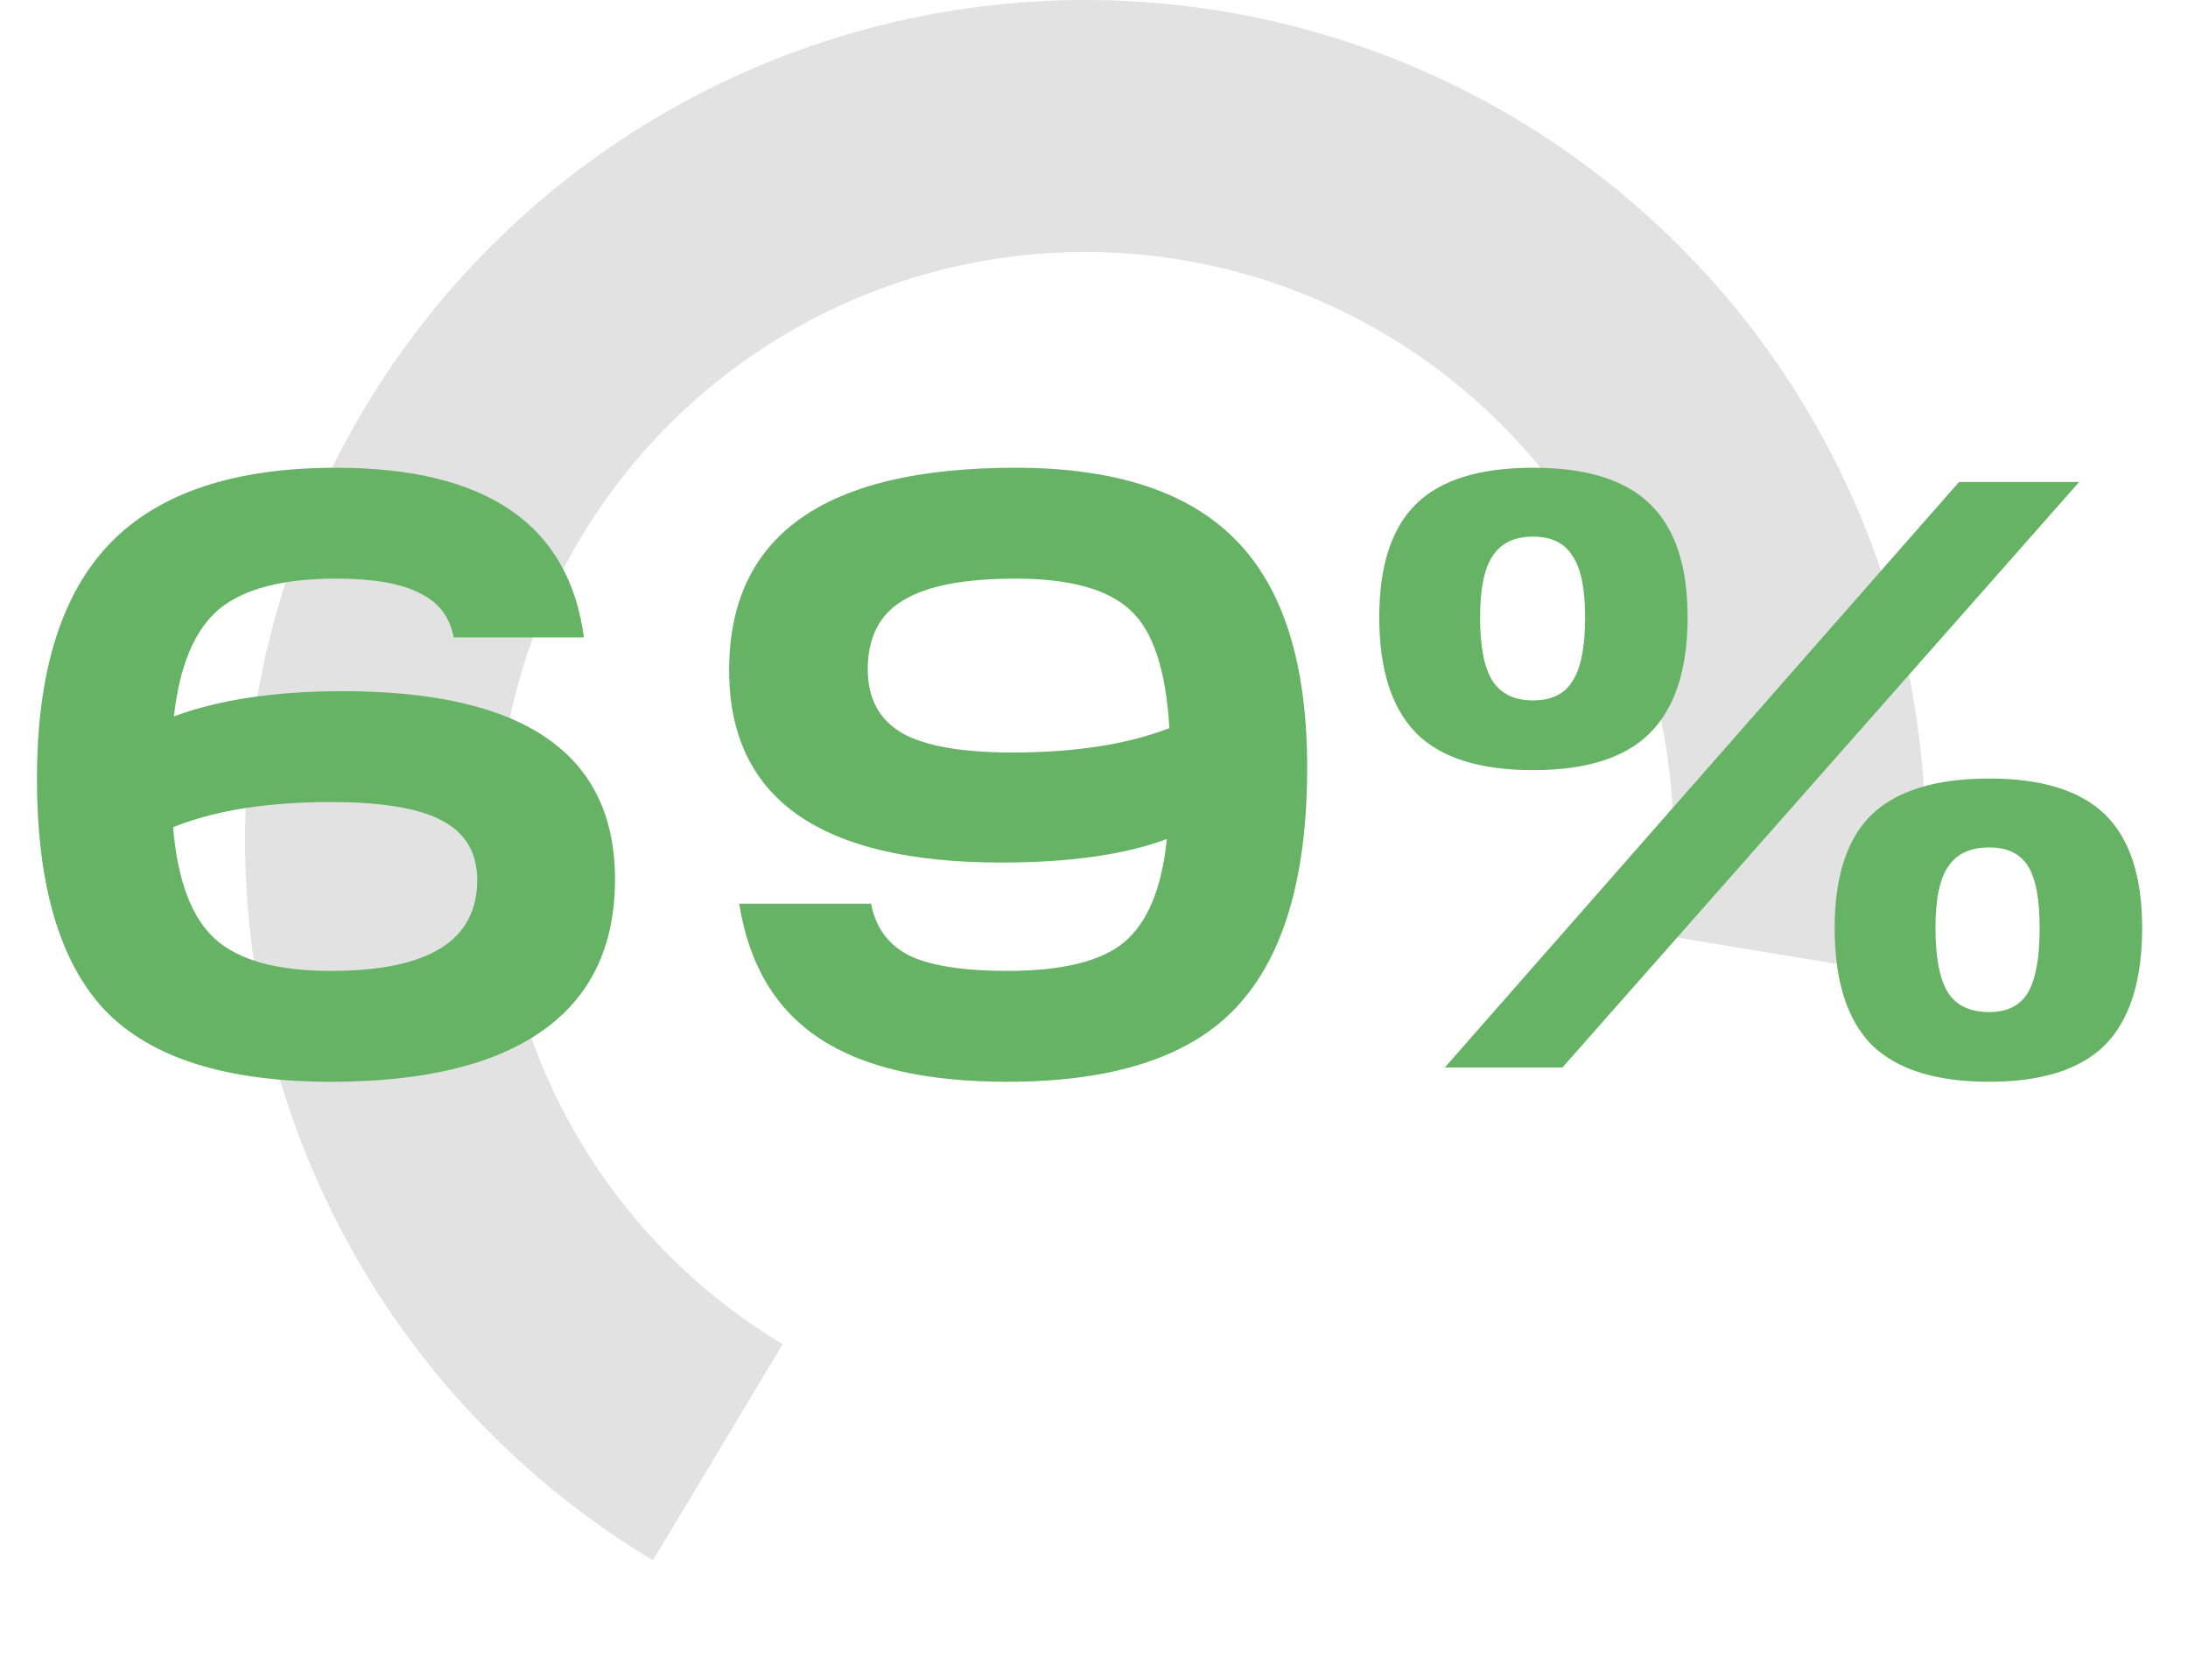 <?xml version="1.0" encoding="UTF-8"?> <svg xmlns="http://www.w3.org/2000/svg" width="125" height="96" viewBox="0 0 125 96" fill="none"> <path opacity="0.5" d="M37.304 89.16C29.823 84.671 23.707 78.228 19.613 70.525C15.519 62.82 13.602 54.146 14.069 45.434C14.535 36.723 17.367 28.303 22.26 21.08C27.152 13.857 33.921 8.104 41.839 4.439C49.756 0.775 58.522 -0.662 67.195 0.282C75.868 1.226 84.12 4.516 91.063 9.799C98.007 15.081 103.379 22.156 106.603 30.263C109.826 38.37 110.78 47.202 109.36 55.81L95.152 53.467C96.146 47.441 95.478 41.259 93.222 35.584C90.965 29.909 87.205 24.957 82.344 21.259C77.484 17.561 71.708 15.258 65.637 14.597C59.566 13.936 53.429 14.943 47.887 17.508C42.345 20.073 37.607 24.1 34.182 29.156C30.757 34.212 28.774 40.106 28.448 46.204C28.122 52.302 29.463 58.374 32.329 63.767C35.195 69.16 39.476 73.67 44.713 76.812L37.304 89.16Z" fill="#C7C7C7"></path> <path d="M19.584 39.496C29.952 39.496 35.136 43.08 35.136 50.248C35.136 54.056 33.76 56.936 31.008 58.888C28.256 60.84 24.224 61.816 18.912 61.816C12.928 61.816 8.624 60.456 6 57.736C3.408 54.984 2.112 50.568 2.112 44.488C2.112 38.408 3.504 33.928 6.288 31.048C9.072 28.168 13.376 26.728 19.2 26.728C27.776 26.728 32.496 29.96 33.36 36.424H25.92C25.696 35.24 25.04 34.392 23.952 33.88C22.896 33.336 21.312 33.064 19.2 33.064C16.128 33.064 13.888 33.656 12.48 34.84C11.104 36.024 10.256 38.056 9.936 40.936C12.528 39.976 15.744 39.496 19.584 39.496ZM18.912 55.48C24.48 55.48 27.264 53.752 27.264 50.296C27.264 48.728 26.592 47.592 25.248 46.888C23.936 46.184 21.824 45.832 18.912 45.832C15.264 45.832 12.256 46.312 9.888 47.272C10.144 50.312 10.944 52.44 12.288 53.656C13.632 54.872 15.84 55.48 18.912 55.48ZM58.023 26.728C63.719 26.728 67.911 28.104 70.599 30.856C73.319 33.608 74.679 37.944 74.679 43.864C74.679 50.104 73.335 54.664 70.647 57.544C67.991 60.392 63.623 61.816 57.543 61.816C52.871 61.816 49.287 60.984 46.791 59.32C44.295 57.656 42.775 55.096 42.231 51.64H49.767C50.023 53.016 50.759 54.008 51.975 54.616C53.191 55.192 55.047 55.48 57.543 55.48C60.679 55.48 62.903 54.936 64.215 53.848C65.559 52.728 66.375 50.76 66.663 47.944C64.263 48.84 61.111 49.288 57.207 49.288C46.839 49.288 41.655 45.624 41.655 38.296C41.655 30.584 47.111 26.728 58.023 26.728ZM49.575 38.248C49.575 39.912 50.231 41.128 51.543 41.896C52.855 42.632 54.951 43 57.831 43C61.415 43 64.407 42.536 66.807 41.608C66.615 38.312 65.879 36.072 64.599 34.888C63.319 33.672 61.127 33.064 58.023 33.064C55.079 33.064 52.935 33.48 51.591 34.312C50.247 35.112 49.575 36.424 49.575 38.248ZM78.797 35.272C78.797 32.328 79.501 30.168 80.909 28.792C82.317 27.416 84.541 26.728 87.581 26.728C90.621 26.728 92.845 27.416 94.253 28.792C95.693 30.168 96.413 32.328 96.413 35.272C96.413 38.248 95.693 40.456 94.253 41.896C92.845 43.304 90.621 44.008 87.581 44.008C84.541 44.008 82.317 43.304 80.909 41.896C79.501 40.456 78.797 38.248 78.797 35.272ZM89.261 61H82.541L111.917 27.544H118.781L89.261 61ZM90.557 35.272C90.557 33.64 90.317 32.472 89.837 31.768C89.389 31.032 88.637 30.664 87.581 30.664C86.525 30.664 85.757 31.032 85.277 31.768C84.797 32.472 84.557 33.64 84.557 35.272C84.557 36.968 84.797 38.184 85.277 38.92C85.757 39.656 86.525 40.024 87.581 40.024C88.637 40.024 89.389 39.656 89.837 38.92C90.317 38.184 90.557 36.968 90.557 35.272ZM113.645 61.816C110.605 61.816 108.365 61.112 106.925 59.704C105.517 58.264 104.813 56.04 104.813 53.032C104.813 50.088 105.517 47.928 106.925 46.552C108.365 45.176 110.605 44.488 113.645 44.488C116.653 44.488 118.861 45.176 120.269 46.552C121.677 47.928 122.381 50.088 122.381 53.032C122.381 56.04 121.677 58.264 120.269 59.704C118.861 61.112 116.653 61.816 113.645 61.816ZM113.645 57.832C114.669 57.832 115.405 57.464 115.853 56.728C116.301 55.96 116.525 54.728 116.525 53.032C116.525 51.368 116.301 50.184 115.853 49.48C115.405 48.776 114.669 48.424 113.645 48.424C112.557 48.424 111.773 48.792 111.293 49.528C110.813 50.232 110.573 51.4 110.573 53.032C110.573 54.728 110.813 55.96 111.293 56.728C111.773 57.464 112.557 57.832 113.645 57.832Z" fill="#66B366"></path> </svg> 